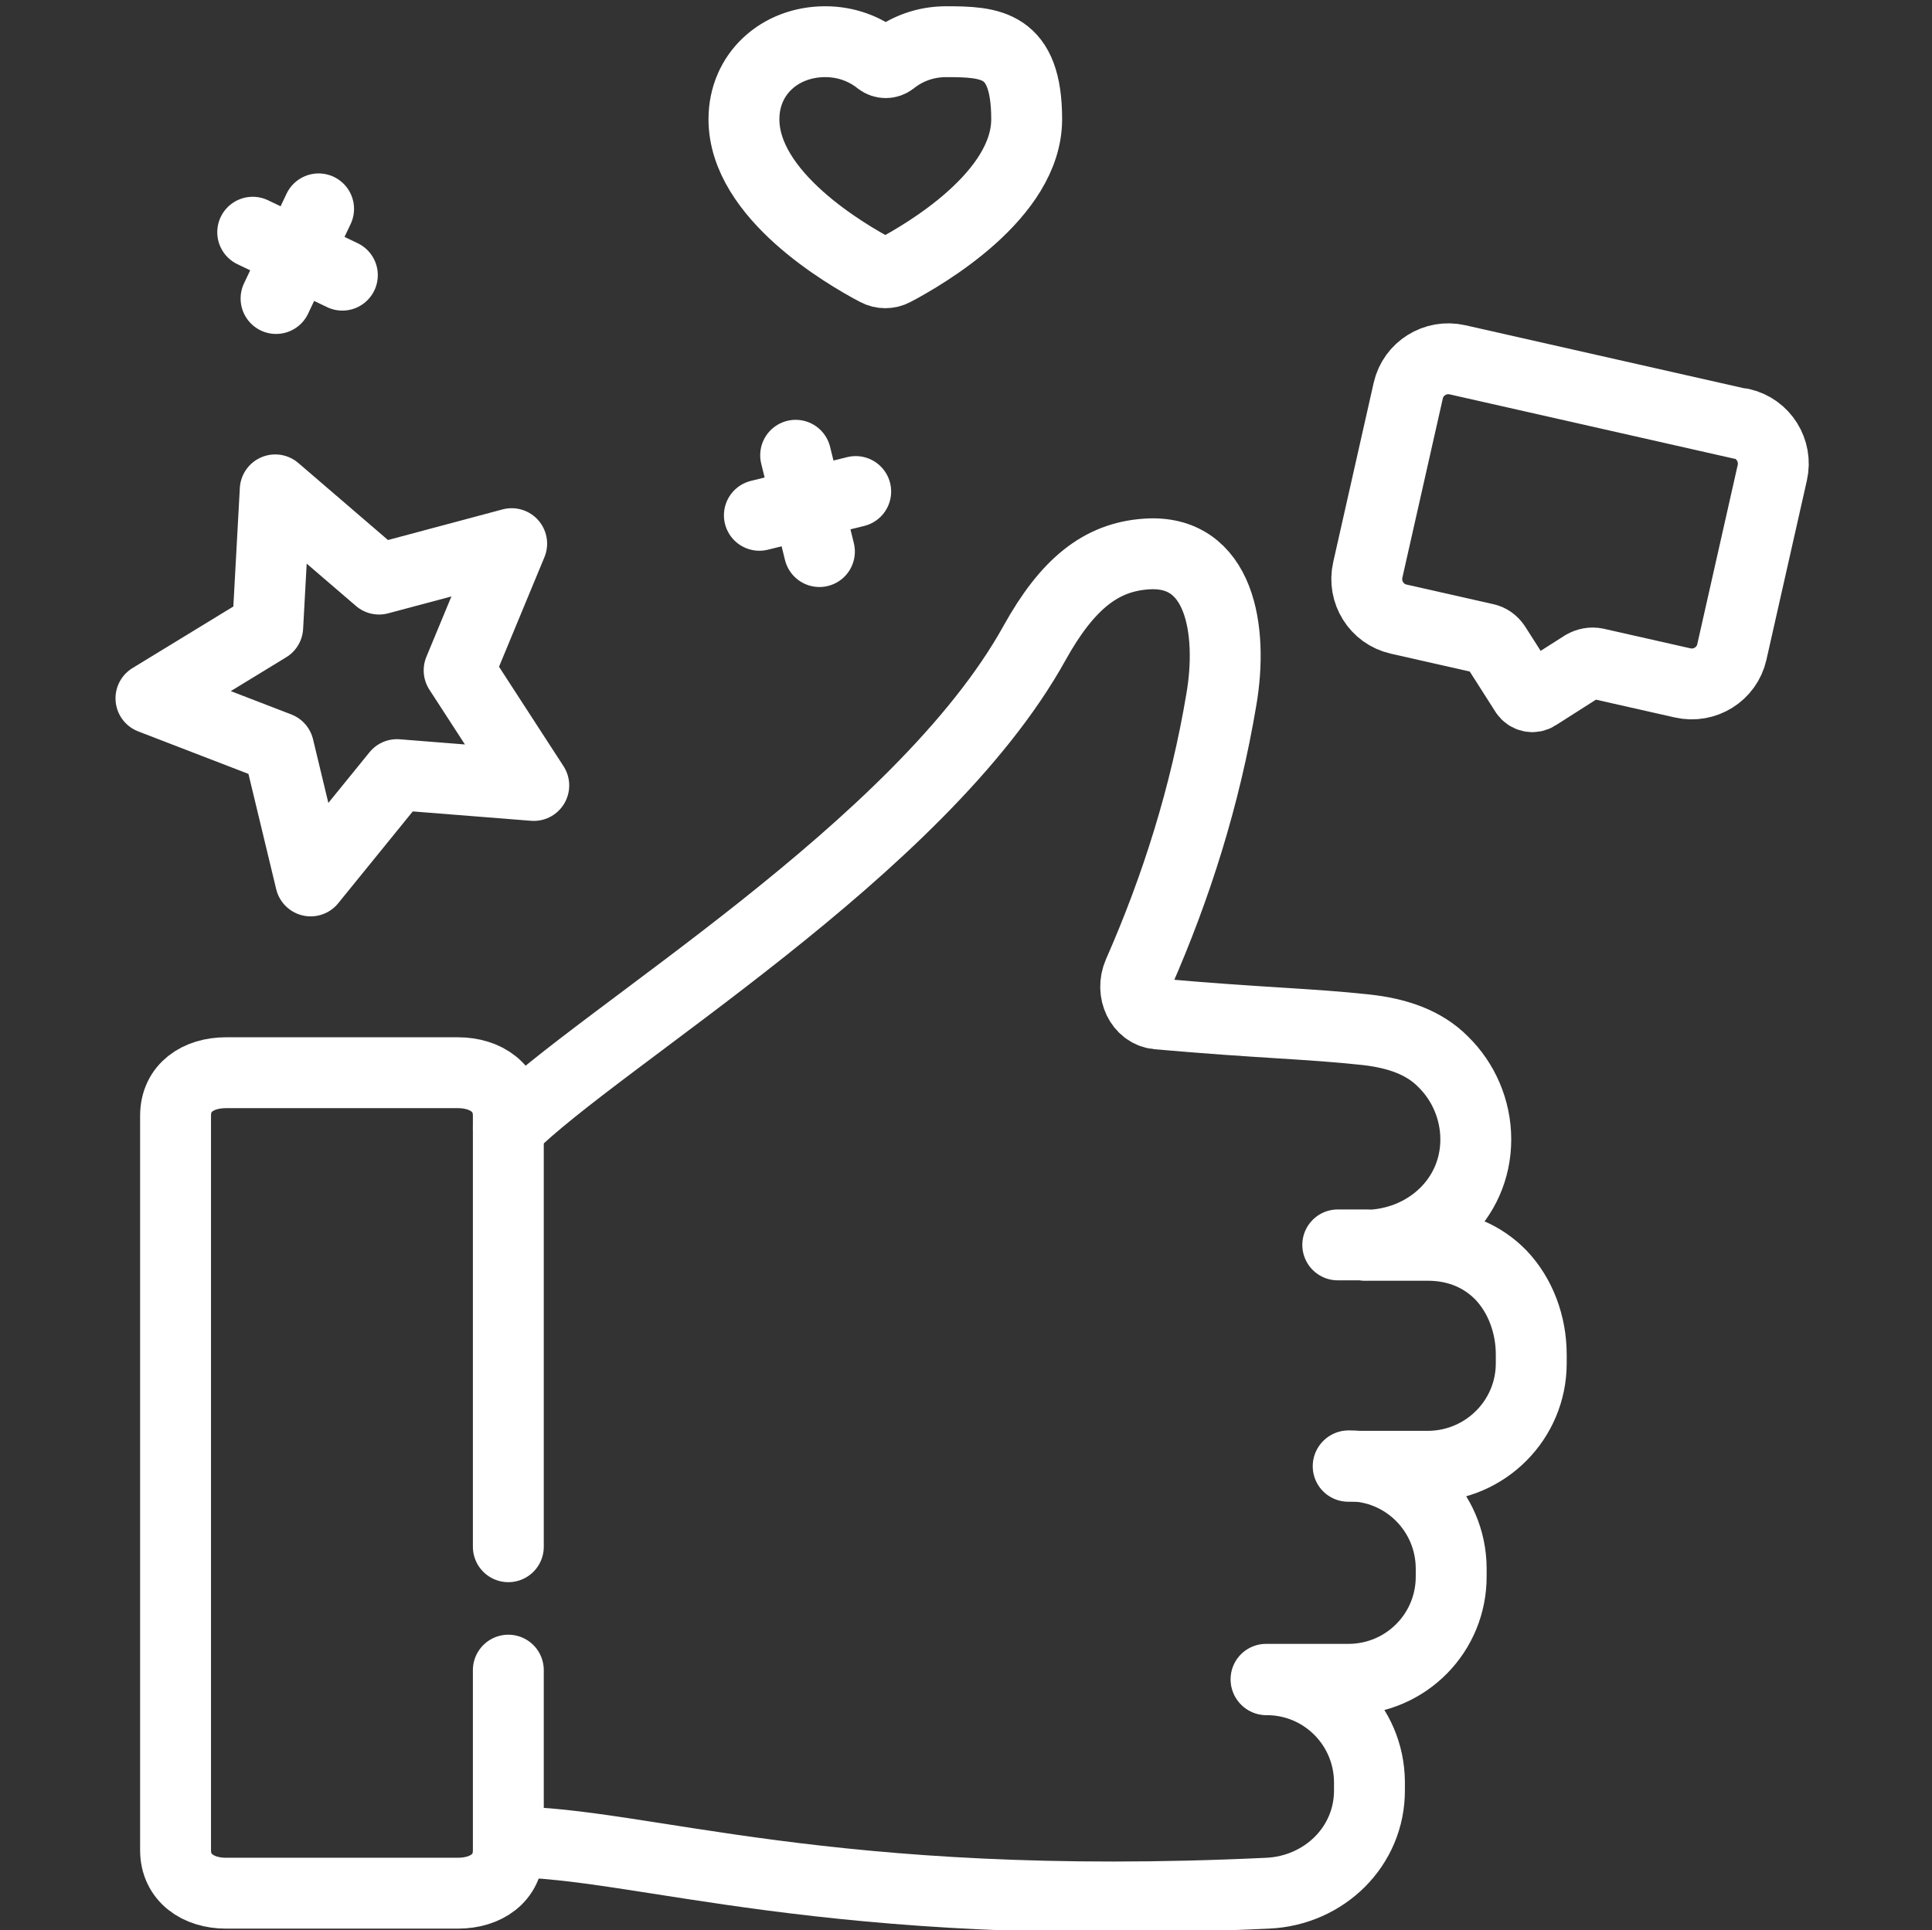 <?xml version="1.0" encoding="UTF-8"?>
<svg id="_x30_3" xmlns="http://www.w3.org/2000/svg" version="1.1" viewBox="0 0 463.3 463">
  <rect x="0" y="0" width="463.3" height="463" fill="#333333" stroke="none"/>
  <!-- Generator: Adobe Illustrator 29.0.0, SVG Export Plug-In . SVG Version: 2.1.0 Build 186)  -->
  <defs>
    <style>
      .st0 {
        fill: none;
        stroke: #fff;
        stroke-linecap: round;
        stroke-linejoin: round;
        stroke-width: 17px;
      }
    </style>
  </defs>
  <g>
    <path class="st0" d="M226.9,10c-5,0-9.5,1.7-13,4.5-.9.7-2.1.7-3,0-3.5-2.8-8-4.5-13-4.5-10.9,0-19.5,7.7-19.5,18.6,0,18.2,24.4,32.4,31.8,36.3,1.3.7,2.9.7,4.2,0,7.4-3.9,31.8-18.1,31.8-36.3s-8.6-18.6-19.5-18.6Z"/>
    <path class="st0" d="M417.6,101.7l-68.1-15.4c-5.3-1.2-10.6,2.1-11.8,7.4l-9.7,43c-1.2,5.3,2.1,10.6,7.4,11.8l20.8,4.7c1,.2,1.8.8,2.4,1.7l7.2,11.3c.6.9,1.8,1.2,2.7.6l11.3-7.2c.9-.5,1.9-.7,2.9-.5l20.8,4.7c5.3,1.2,10.6-2.1,11.8-7.4l9.7-43c1.2-5.3-2.1-10.6-7.4-11.8Z"/>
    <polygon class="st0" points="66 117.5 90.9 138.9 122.7 130.4 110.1 160.8 128 188.4 95.2 185.8 74.5 211.3 66.8 179.3 36.2 167.5 64.2 150.4 66 117.5"/>
    <g>
      <line class="st0" x1="76.4" y1="50.1" x2="66.2" y2="71.6"/>
      <line class="st0" x1="82.1" y1="66" x2="60.6" y2="55.7"/>
    </g>
    <g>
      <line class="st0" x1="190.8" y1="109.2" x2="196.5" y2="132.3"/>
      <line class="st0" x1="205.2" y1="117.9" x2="182.1" y2="123.6"/>
    </g>
  </g>
  <g>
    <line class="st0" x1="327.5" y1="298.6" x2="320.8" y2="298.6"/>
    <path class="st0" d="M121.9,270.6c21.9-21.9,98.8-66.9,126.2-116.4,7.9-14.2,15.9-20.5,26.6-21.3,18-1.4,21,18.4,18.2,34.8-3.9,23.3-10.8,45.1-19.9,65.8-1.9,4.4.5,9.3,4.6,9.7,24.8,2.2,36.2,2.3,50,3.8,7.2.8,13.8,2.9,18.5,7.7,4.8,4.7,7.8,11.4,7.8,18.6,0,14.5-12,25.3-26.5,25.4h15c7.4,0,13.3,2.8,17.5,7.1,4.7,4.9,7.3,11.9,7.3,19.1v1.9c0,0,0,.1,0,.2,0,13.5-10.9,24.5-24.5,24.7h-19.4"/>
    <path class="st0" d="M323.4,351.6h0c13.5,0,24.5,10.9,24.6,24.5v1.9c.1,13.6-10.8,24.7-24.5,24.8h-19.9"/>
    <path class="st0" d="M303.7,402.9h.1c13.5,0,24.5,10.9,24.6,24.5v1.9c.1,13.6-10.9,24.2-24.4,24.8-105.8,5-150.5-12.3-182-12.3"/>
    <path class="st0" d="M121.9,400.6v43.2c0,6.7-5.4,10.3-12.1,10.3h-55.6c-6.7,0-12.1-3.7-12.1-10.3v-176.2c0-6.7,5.4-10.3,12.1-10.3h55.6c6.7,0,12.1,3.7,12.1,10.3v103.4"/>
  </g>
</svg>